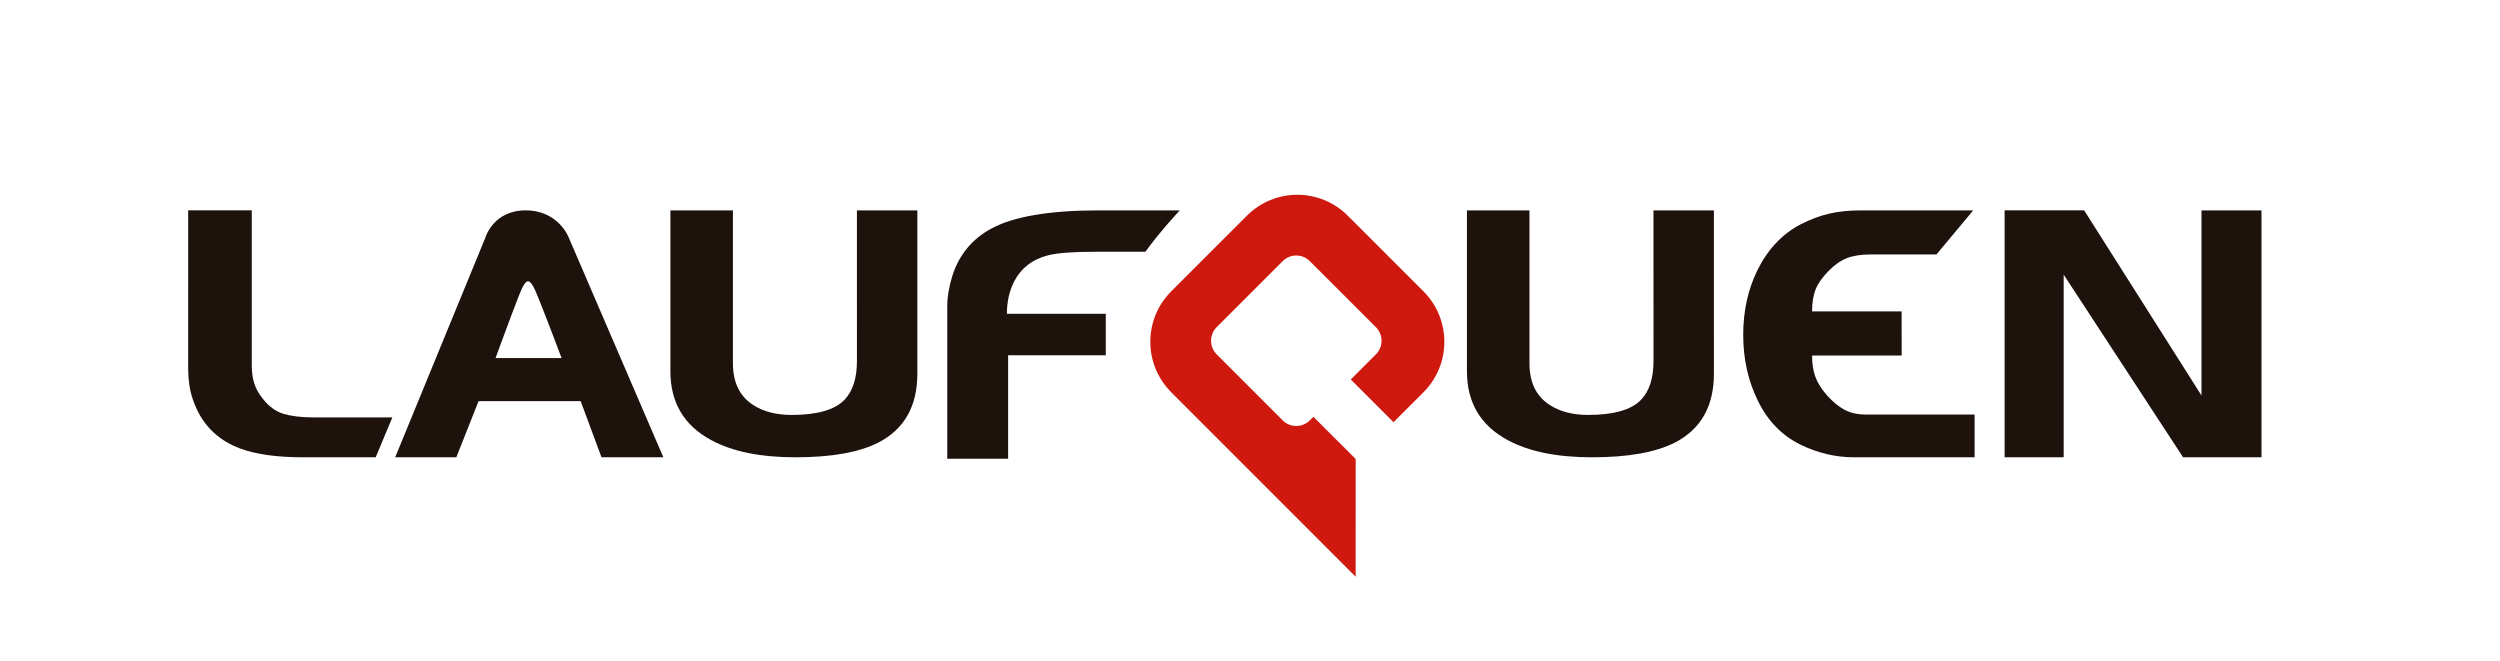 <?xml version="1.0" encoding="UTF-8" standalone="no"?>
<svg
   xmlns:dc="http://purl.org/dc/elements/1.1/"
   xmlns:cc="http://creativecommons.org/ns#"
   xmlns:rdf="http://www.w3.org/1999/02/22-rdf-syntax-ns#"
   xmlns:svg="http://www.w3.org/2000/svg"
   xmlns="http://www.w3.org/2000/svg"
   xmlns:sodipodi="http://sodipodi.sourceforge.net/DTD/sodipodi-0.dtd"
   xmlns:inkscape="http://www.inkscape.org/namespaces/inkscape"
   version="1.1"
   id="svg833"
   xml:space="preserve"
   width="634.233"
   height="167.568"
   viewBox="0 0 634.233 167.568"
   sodipodi:docname="LogoLAUFQUEN.svg"
   inkscape:version="1.0.2 (e86c8708, 2021-01-15)"><defs
     id="defs837"><clipPath
       clipPathUnits="userSpaceOnUse"
       id="clipPath849"><path
         d="M 0,125.676 H 475.675 V 0 H 0 Z"
         id="path847" /></clipPath></defs><sodipodi:namedview
     pagecolor="#ffffff"
     bordercolor="#666666"
     borderopacity="1"
     objecttolerance="10"
     gridtolerance="10"
     guidetolerance="10"
     inkscape:pageopacity="0"
     inkscape:pageshadow="2"
     inkscape:window-width="1513"
     inkscape:window-height="835"
     id="namedview835"
     showgrid="false"
     inkscape:zoom="0.97440479"
     inkscape:cx="317.11667"
     inkscape:cy="83.783997"
     inkscape:window-x="92"
     inkscape:window-y="25"
     inkscape:window-maximized="0"
     inkscape:current-layer="g841" /><g
     id="g841"
     inkscape:groupmode="layer"
     inkscape:label="LogoLAUFQUEN"
     transform="matrix(1.333,0,0,-1.333,0,167.568)"><g
       id="g843"><g
         id="g845"
         clip-path="url(#clipPath849)"><g
           id="g851"
           transform="translate(375.803,38.677)"><path
             d="m 0,0 h -22.924 c -3.546,0 -6.951,0.808 -10.223,2.408 -3.543,1.747 -6.236,4.522 -8.093,8.33 -1.872,3.801 -2.798,7.995 -2.798,12.557 0,4.518 0.896,8.614 2.689,12.284 1.97,3.986 4.702,6.895 8.198,8.734 1.93,0.984 3.779,1.676 5.548,2.076 1.762,0.41 3.8,0.605 6.092,0.605 h 21.245 l -6.998,-8.393 h -12.639 c -1.748,0 -3.225,-0.239 -4.405,-0.701 -1.186,-0.463 -2.362,-1.286 -3.521,-2.476 -1.172,-1.19 -1.984,-2.343 -2.429,-3.463 -0.443,-1.121 -0.674,-2.522 -0.674,-4.194 h 17.043 l 0.009,-8.407 h -17.052 c 0,-1.521 0.195,-2.857 0.614,-4.004 0.402,-1.141 1.131,-2.314 2.192,-3.526 1.065,-1.205 2.165,-2.127 3.309,-2.754 1.152,-0.626 2.515,-0.938 4.088,-0.938 H 0 Z"
             style="fill:#1e120d;fill-opacity:1;fill-rule:nonzero;stroke:none"
             id="path853" /></g><g
           id="g855"
           transform="translate(193.037,72.192)"><path
             d="m 0,0 c 1.314,2.515 3.453,4.167 6.427,4.928 1.757,0.448 4.775,0.673 9.052,0.673 h 9.471 c 2.856,3.953 6.548,7.878 6.548,7.878 H 16.156 c -9.494,0 -16.368,-1.169 -20.603,-3.511 -3.554,-1.935 -5.987,-4.864 -7.29,-8.778 -0.675,-2.161 -1.019,-4.142 -1.019,-5.939 v -29.04 h 11.585 v 19.696 h 18.589 l -0.004,7.885 H -1.407 c 0,2.286 0.465,4.365 1.407,6.208"
             style="fill:#1e120d;fill-opacity:1;fill-rule:nonzero;stroke:none"
             id="path857" /></g><g
           id="g859"
           transform="translate(71.498,38.677)"><path
             d="m 0,0 h -13.831 c -4.984,0 -8.97,0.557 -11.972,1.675 -3.805,1.427 -6.548,3.897 -8.201,7.383 -0.634,1.35 -1.069,2.639 -1.315,3.868 -0.239,1.228 -0.37,2.653 -0.37,4.256 l 0.003,29.812 H -23.58 V 17.596 c 0,-1.345 0.151,-2.511 0.469,-3.525 0.31,-1.004 0.876,-2.004 1.684,-2.989 1.115,-1.428 2.418,-2.365 3.896,-2.817 1.479,-0.436 3.368,-0.67 5.641,-0.67 H 3.174 Z"
             style="fill:#1e120d;fill-opacity:1;fill-rule:nonzero;stroke:none"
             id="path861" /></g><g
           id="g863"
           transform="translate(106.879,57.567)"><path
             d="M 0,0 C 0,0 -2.93,7.79 -4.519,11.693 -6.1,15.589 -6.679,15.605 -8.25,11.554 -9.824,7.499 -12.567,0 -12.567,0 Z M 1.302,23.067 19.37,-18.891 H 7.598 L 3.63,-8.203 H -15.8 l -4.233,-10.688 H -31.669 L -14.5,22.926 c 0,0 1.48,5.178 7.656,5.178 6.175,0 8.146,-5.037 8.146,-5.037"
             style="fill:#1e120d;fill-opacity:1;fill-rule:nonzero;stroke:none"
             id="path865" /></g><g
           id="g867"
           transform="translate(174.588,54.579)"><path
             d="m 0,0 c 0,-6.164 -2.465,-10.536 -7.395,-13.086 -3.67,-1.882 -8.944,-2.816 -15.797,-2.816 -6.679,0 -12.041,1.091 -16.069,3.289 C -44.417,-9.84 -47,-5.475 -47,0.481 v 30.611 h 11.901 V 1.96 c 0.007,-3.661 1.321,-6.326 3.964,-7.982 1.927,-1.208 4.329,-1.816 7.198,-1.816 4.886,0 8.25,0.967 10.08,2.891 1.571,1.653 2.355,4.089 2.359,7.316 l -0.004,28.723 H 0 Z"
             style="fill:#1e120d;fill-opacity:1;fill-rule:nonzero;stroke:none"
             id="path869" /></g><g
           id="g871"
           transform="translate(326.188,54.584)"><path
             d="m 0,0 c 0,-6.169 -2.465,-10.541 -7.397,-13.091 -3.68,-1.882 -8.931,-2.816 -15.797,-2.816 -6.678,0 -12.042,1.092 -16.081,3.289 -5.15,2.773 -7.727,7.138 -7.727,13.095 v 30.61 h 11.9 V 1.956 c 0,-3.662 1.32,-6.331 3.972,-7.983 1.924,-1.208 4.323,-1.816 7.188,-1.816 4.891,0 8.25,0.967 10.082,2.891 1.569,1.653 2.36,4.089 2.36,7.316 l -0.004,28.723 h 11.5 z"
             style="fill:#1e120d;fill-opacity:1;fill-rule:nonzero;stroke:none"
             id="path873" /></g><g
           id="g875"
           transform="translate(430.403,38.677)"><path
             d="M 0,0 H -14.922 L -37.648,34.758 V 0 h -11.243 v 46.994 h 15.139 l 22.33,-35.229 V 46.994 H 0 Z"
             style="fill:#1e120d;fill-opacity:1;fill-rule:nonzero;stroke:none"
             id="path877" /></g><g
           id="g879"
           transform="translate(270.91,70.257)"><path
             d="m 0,0 -14.408,14.4 c -5.297,5.308 -13.893,5.308 -19.196,0 L -48.009,0 c -5.302,-5.3 -5.302,-13.905 0.01,-19.205 l 35.093,-35.103 0.009,22.402 -8.042,8.031 -0.688,-0.677 c -1.418,-1.425 -3.74,-1.425 -5.163,0 l -12.565,12.56 c -1.423,1.425 -1.429,3.75 0,5.178 L -26.79,5.751 c 1.423,1.43 3.745,1.434 5.163,-0.006 L -9.054,-6.814 c 1.43,-1.428 1.43,-3.753 0,-5.178 l -4.783,-4.778 8.134,-8.137 5.706,5.702 C 5.297,-13.905 5.303,-5.3 0,0"
             style="fill:#cf190f;fill-opacity:1;fill-rule:nonzero;stroke:none"
             id="path881" /></g></g></g></g></svg>
